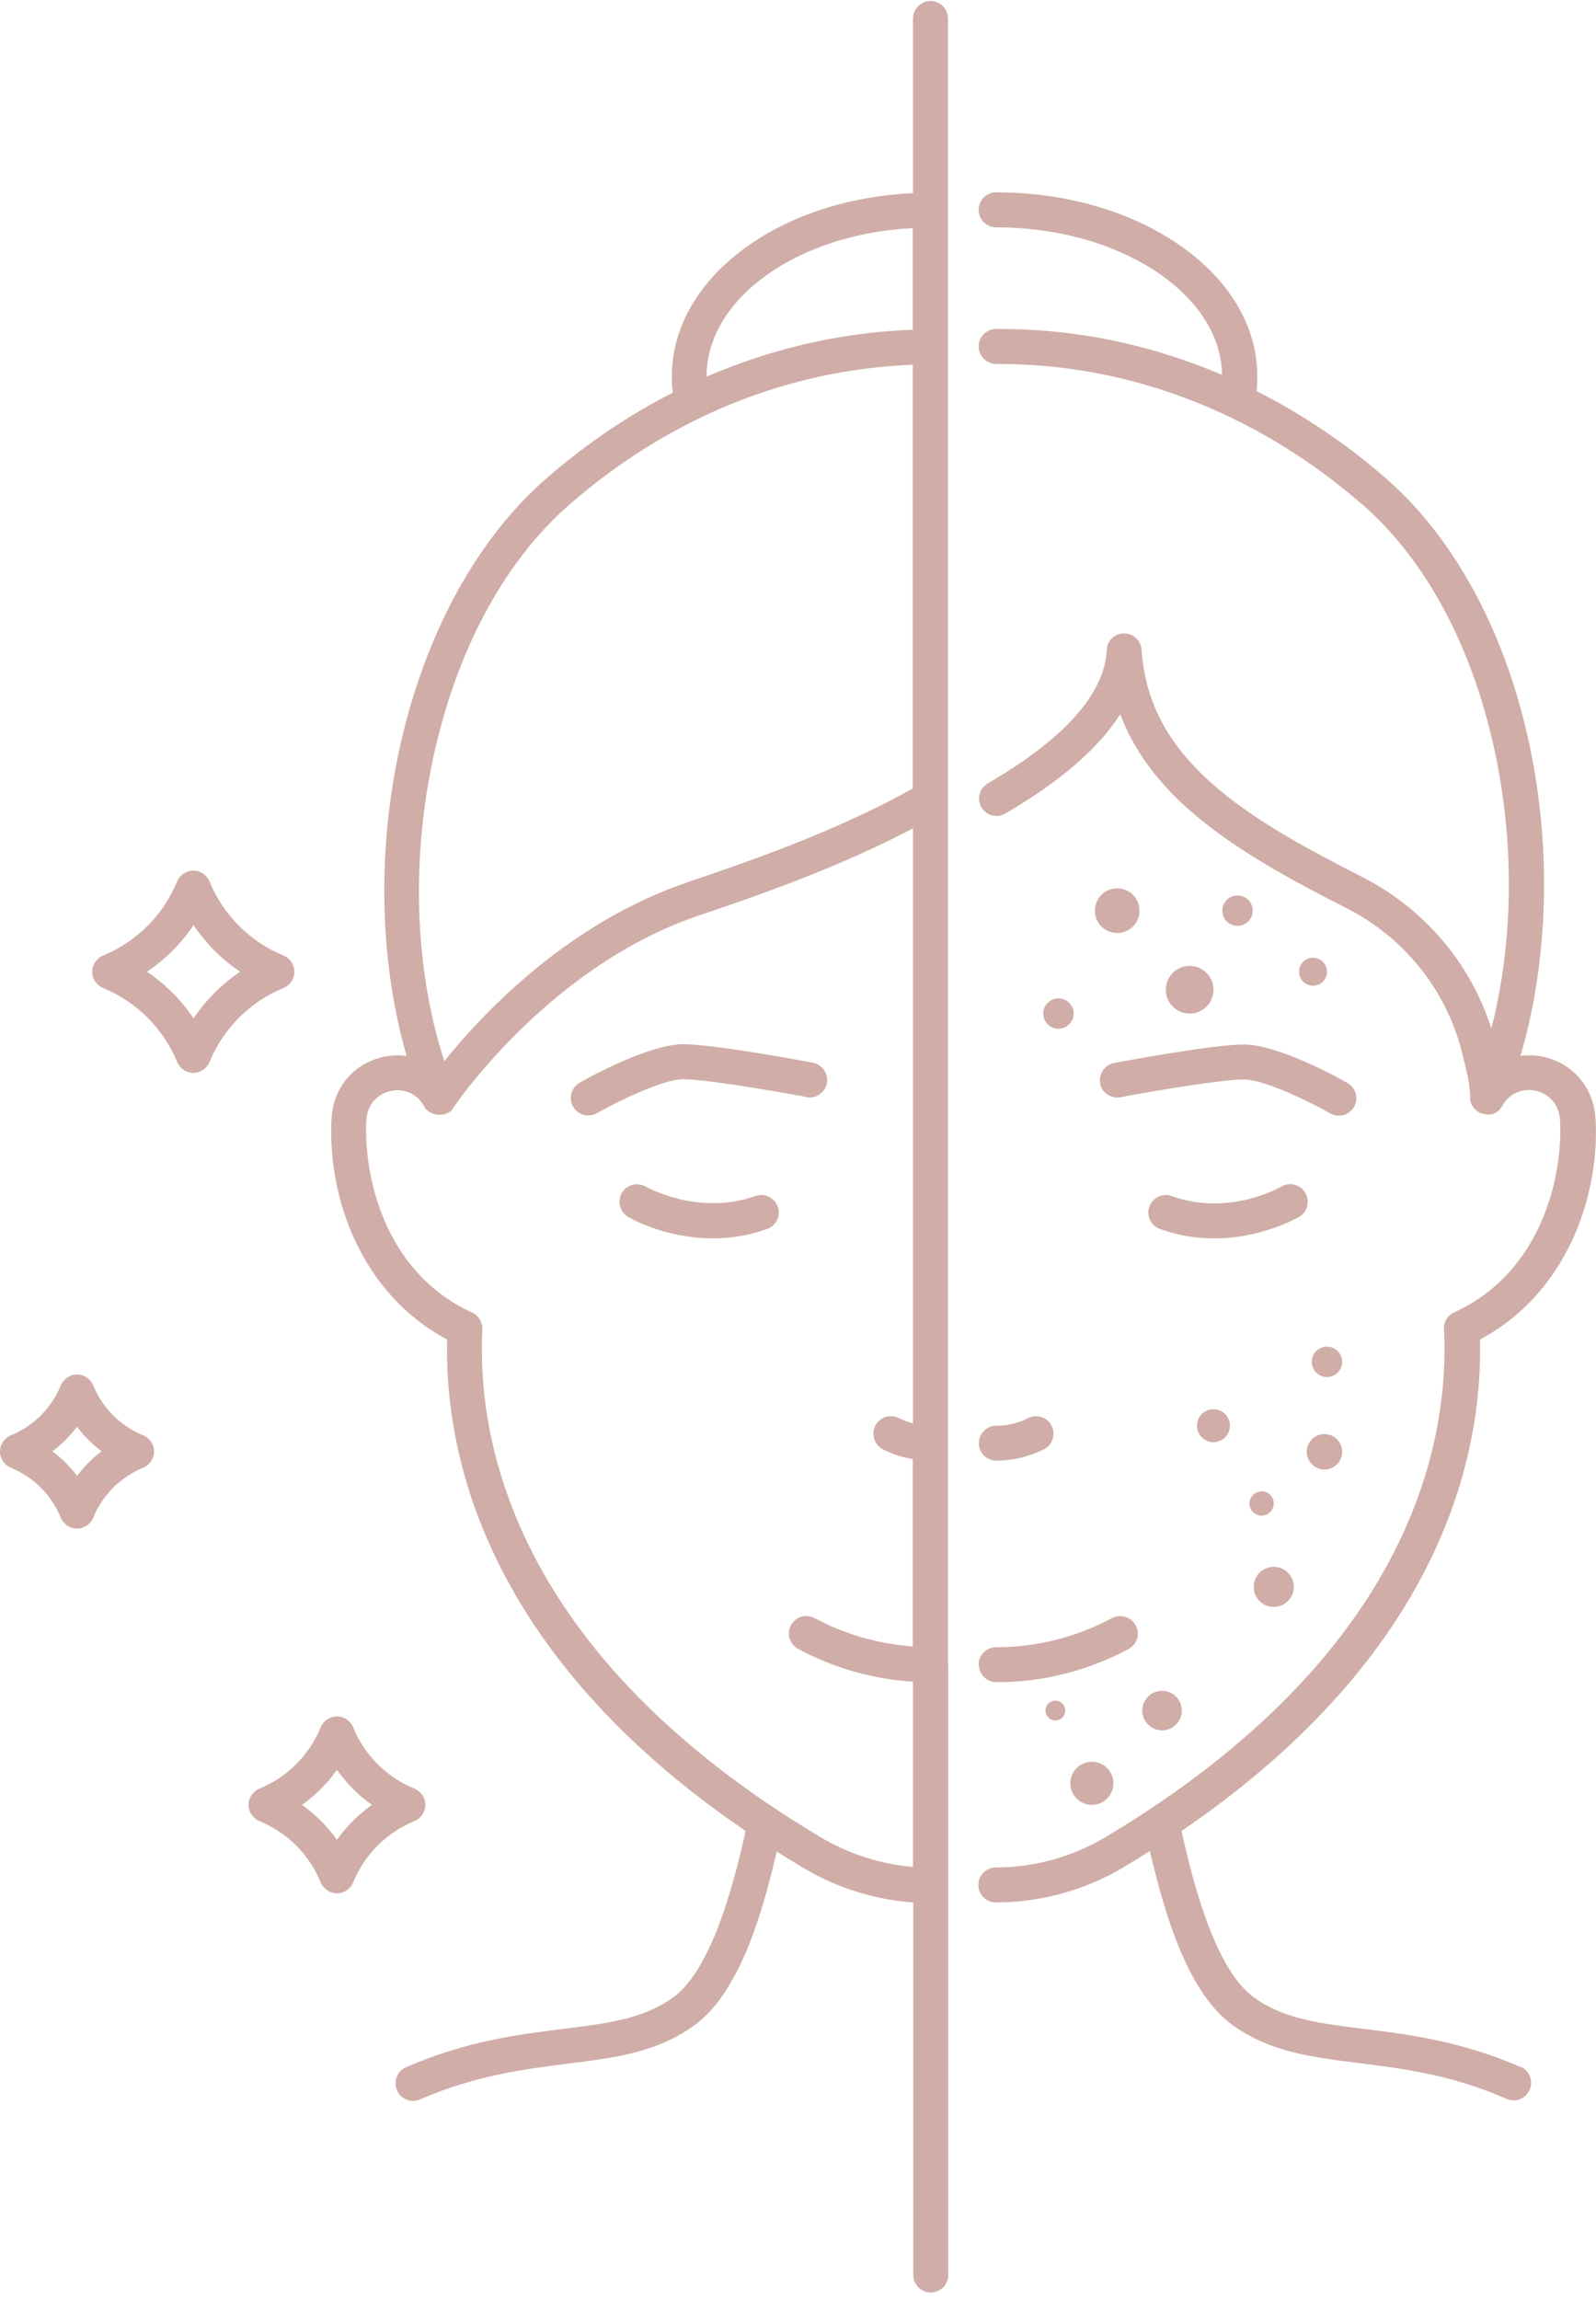 <svg xmlns="http://www.w3.org/2000/svg" xmlns:xlink="http://www.w3.org/1999/xlink" id="Layer_2" viewBox="0 0 63 90.75"><defs><style>.cls-1{fill:#d0ada7;}.cls-2{clip-path:url(#clippath-2);}.cls-3{clip-path:url(#clippath-1);}.cls-4{clip-path:url(#clippath-4);}.cls-5{clip-path:url(#clippath);}.cls-6{fill:none;}.cls-7{clip-path:url(#clippath-3);}</style><clipPath id="clippath"><rect class="cls-6" width="63" height="90.75"></rect></clipPath><clipPath id="clippath-1"><rect class="cls-6" x="12.98" y=".04" width="24.5" height="90.41"></rect></clipPath><clipPath id="clippath-2"><rect class="cls-6" width="63" height="90.75"></rect></clipPath><clipPath id="clippath-3"><rect class="cls-6" x="38.59" y="7.59" width="24.41" height="75.33"></rect></clipPath><clipPath id="clippath-4"><rect class="cls-6" width="63" height="90.75"></rect></clipPath></defs><g id="Layer_1-2"><g><g class="cls-5"><path class="cls-1" d="M29.81,47.19c-2.25,.8-4.29-.36-4.32-.37-.33-.19-.75-.08-.94,.24-.19,.33-.09,.75,.24,.95,.08,.05,1.47,.85,3.35,.85,.66,0,1.39-.1,2.14-.37,.36-.13,.55-.52,.42-.88-.13-.36-.52-.55-.88-.42"></path><path class="cls-1" d="M51.52,47.06c-.19-.33-.62-.44-.95-.24-.02,.01-2.04,1.19-4.32,.37-.36-.13-.75,.06-.88,.42-.13,.36,.06,.75,.42,.88,.75,.27,1.47,.37,2.14,.37,1.88,0,3.27-.81,3.35-.85,.33-.19,.44-.62,.24-.95"></path><path class="cls-1" d="M40.58,55.95c-.38,.2-.81,.3-1.25,.3-.38,0-.69,.31-.69,.69s.31,.69,.69,.69c.65,0,1.3-.16,1.88-.45,.34-.17,.47-.59,.3-.93-.17-.34-.59-.47-.93-.3"></path><path class="cls-1" d="M38.64,65.68c0,.38,.31,.69,.69,.69,1.83,0,3.59-.44,5.22-1.31,.34-.18,.46-.6,.28-.93-.18-.34-.6-.46-.93-.29-1.43,.76-2.97,1.15-4.58,1.15-.38,0-.69,.31-.69,.69"></path></g><g class="cls-3"><path class="cls-1" d="M37.42,65.68V.73c0-.38-.31-.69-.69-.69s-.69,.31-.69,.69V7.62c-2.43,.11-4.7,.82-6.44,2.03-1.98,1.37-3.08,3.22-3.08,5.21,0,.21,.01,.42,.04,.63-1.75,.89-3.4,2.01-4.94,3.34-2.95,2.55-5.07,6.6-5.99,11.4-.74,3.9-.58,7.96,.42,11.43-.31-.04-.64-.03-.96,.05-1.15,.27-1.94,1.22-2,2.42-.18,3.1,1.17,6.92,4.56,8.72-.11,4.48,1.47,12.36,11.78,19.39-.4,1.82-1.29,5.44-2.86,6.57-1.18,.85-2.58,1.02-4.34,1.24-1.79,.22-3.83,.48-6.2,1.51-.35,.15-.51,.56-.36,.91,.11,.26,.37,.42,.63,.42,.09,0,.19-.02,.28-.06,2.19-.95,4.12-1.19,5.82-1.41,1.88-.23,3.51-.44,4.98-1.49,1.69-1.21,2.63-4.05,3.28-6.88,.33,.21,.67,.42,1.02,.63,1.34,.8,2.83,1.27,4.37,1.38v14.7c0,.38,.31,.69,.69,.69s.69-.31,.69-.69v-24.06h0v-.02M27.89,14.86c0-3.09,3.59-5.63,8.14-5.86v4.01c-2.45,.09-4.87,.58-7.2,1.47-.32,.12-.63,.25-.94,.38h0Zm-10.91,15.63c.86-4.5,2.82-8.27,5.53-10.61,3.94-3.42,8.61-5.3,13.52-5.49V31.11c-3,1.68-6.49,2.88-8.4,3.53-.44,.15-.78,.27-1.02,.36-4.5,1.7-7.68,5.13-9.07,6.87-1.1-3.38-1.31-7.45-.56-11.37Zm15.4,41.99c-12.12-7.24-13.56-15.66-13.34-20.03,.01-.28-.14-.54-.4-.66-3.55-1.62-4.29-5.54-4.18-7.59,.04-.69,.51-1.05,.94-1.15,.42-.1,1,0,1.34,.59h0s.03,.05,.04,.07v.02s.04,.03,.06,.05h.01s.04,.05,.06,.07h0s.04,.03,.07,.04h.02s.04,.03,.06,.04h.02s.05,.03,.08,.03h.02s.04,.01,.07,.02h.09c.05,0,.1,0,.16-.01h.02s.04-.02,.05-.02h.03s.03-.02,.05-.03h.03v-.02l.05-.02h.02s.04-.04,.06-.06h0s.03-.04,.05-.06v-.02s.04-.03,.05-.05h0c.03-.06,3.56-5.28,9.2-7.4,.22-.08,.55-.2,.98-.34,1.81-.62,5.02-1.72,7.95-3.27v23.48c-.19-.05-.38-.12-.56-.21h0c-.34-.17-.75-.04-.93,.3-.17,.34-.04,.75,.3,.93,.37,.19,.77,.32,1.18,.39v7.39c-1.36-.1-2.66-.47-3.88-1.12-.34-.18-.76-.05-.93,.29-.18,.34-.05,.75,.29,.93,1.43,.76,2.95,1.19,4.53,1.29v7.31c-1.28-.11-2.54-.51-3.66-1.18Z"></path></g><g class="cls-2"><path class="cls-1" d="M31.83,43.29c.37,.07,.74-.18,.81-.55,.07-.37-.18-.74-.55-.81-.16-.03-3.87-.73-5.13-.73-1.36,0-3.81,1.36-4.08,1.52-.33,.19-.45,.61-.26,.94,.13,.22,.36,.35,.6,.35,.12,0,.23-.03,.34-.09,.92-.52,2.65-1.34,3.4-1.34,.94,0,3.84,.51,4.88,.7"></path><path class="cls-1" d="M43.42,42.74c.07,.37,.43,.62,.81,.55,1.04-.2,3.94-.7,4.88-.7,.75,0,2.49,.82,3.4,1.34,.11,.06,.22,.09,.34,.09,.24,0,.47-.13,.6-.35,.19-.33,.07-.75-.26-.94-.27-.16-2.73-1.52-4.08-1.52-1.27,0-4.98,.7-5.13,.73-.37,.07-.62,.43-.55,.81"></path></g><g class="cls-7"><path class="cls-1" d="M60.04,81.56c-2.37-1.03-4.41-1.29-6.2-1.51-1.77-.22-3.16-.39-4.34-1.24-1.57-1.12-2.46-4.75-2.86-6.57,10.31-7.03,11.89-14.91,11.78-19.39,3.39-1.8,4.74-5.62,4.56-8.72-.07-1.19-.85-2.14-2-2.42-.32-.08-.65-.09-.96-.05,1.02-3.48,1.21-7.54,.52-11.42-.86-4.82-2.95-8.87-5.88-11.41l-.04-.03c-1.56-1.35-3.24-2.47-5.02-3.37,.02-.19,.03-.38,.03-.58,0-1.99-1.11-3.84-3.13-5.22-1.93-1.32-4.48-2.04-7.18-2.04-.38,0-.69,.31-.69,.69s.31,.69,.69,.69c2.42,0,4.69,.64,6.4,1.8,1.61,1.1,2.5,2.53,2.52,4.02-.31-.13-.63-.26-.95-.38-2.58-.97-5.26-1.45-7.97-1.43-.38,0-.69,.31-.69,.69,0,.38,.32,.69,.69,.69,2.55-.01,5.07,.44,7.48,1.35,2.48,.93,4.8,2.32,6.9,4.13l.04,.03c2.7,2.33,4.62,6.1,5.43,10.61,.61,3.43,.5,6.98-.3,10.1-.82-2.58-2.65-4.73-5.1-5.98-2.14-1.09-4.36-2.27-5.99-3.74-1.72-1.55-2.58-3.21-2.72-5.23-.02-.36-.33-.64-.69-.64-.37,0-.67,.29-.68,.65-.09,1.74-1.68,3.51-4.7,5.27-.33,.19-.44,.61-.25,.94,.19,.33,.61,.44,.94,.25,2.16-1.26,3.68-2.57,4.54-3.92,.51,1.35,1.39,2.58,2.64,3.7,1.76,1.58,4.07,2.82,6.29,3.95,2.34,1.19,4.01,3.32,4.6,5.85,.02,.09,.04,.19,.07,.28,.11,.47,.21,.88,.21,1.33v.05s0,.03,0,.04v.02s.02,.08,.04,.12h0s.01,.04,.02,.06v.02l.03,.03,.02,.03,.02,.03,.02,.03,.02,.02,.02,.02,.02,.02,.02,.02s.03,.03,.05,.04h0s.04,.03,.05,.04h.02s.03,.02,.04,.03h.02l.04,.02h.03l.03,.02h.06l.04,.02h.03s.03,0,.04,0h.02s.05,0,.08,0h.02s.06-.01,.09-.02h.02s.05-.02,.08-.04h0s.05-.03,.08-.05h.01s.05-.04,.07-.06h0s.04-.05,.06-.07v-.02s.04-.04,.06-.06h0v-.02c.34-.59,.92-.69,1.34-.59,.43,.1,.9,.46,.94,1.15,.12,2.05-.63,5.97-4.18,7.59-.26,.12-.42,.38-.4,.66,.22,4.37-1.22,12.78-13.34,20.03-1.32,.79-2.82,1.21-4.35,1.21h0c-.38,0-.69,.31-.69,.69,0,.38,.31,.69,.69,.69h0c1.77,0,3.52-.48,5.06-1.4,.35-.21,.69-.42,1.02-.63,.66,2.83,1.59,5.67,3.28,6.88,1.47,1.05,3.09,1.25,4.98,1.49,1.7,.21,3.63,.45,5.82,1.41,.09,.04,.18,.06,.28,.06,.27,0,.52-.16,.63-.42,.15-.35,0-.76-.36-.91"></path></g><g class="cls-4"><path class="cls-1" d="M44.1,35.05c-.49,0-.88,.39-.88,.88s.39,.88,.88,.88,.88-.39,.88-.88-.39-.88-.88-.88"></path><path class="cls-1" d="M49.45,35.93c0-.33-.27-.6-.6-.6s-.6,.27-.6,.6,.27,.6,.6,.6,.6-.27,.6-.6"></path><path class="cls-1" d="M52.38,53.13c-.33,0-.6,.27-.6,.6s.27,.6,.6,.6,.6-.27,.6-.6-.27-.6-.6-.6"></path><path class="cls-1" d="M50.28,59.32c0-.27-.22-.48-.48-.48s-.48,.22-.48,.48,.22,.48,.48,.48,.48-.22,.48-.48"></path><path class="cls-1" d="M47.25,56.25c0,.36,.29,.65,.65,.65s.65-.29,.65-.65-.29-.65-.65-.65-.65,.29-.65,.65"></path><path class="cls-1" d="M52.28,57.98c.39,0,.7-.32,.7-.7s-.31-.7-.7-.7-.7,.32-.7,.7,.32,.7,.7,.7"></path><path class="cls-1" d="M50.28,63.4c.44,0,.79-.35,.79-.79s-.35-.79-.79-.79-.79,.35-.79,.79,.35,.79,.79,.79"></path><path class="cls-1" d="M41.78,39.39c-.33,0-.6,.27-.6,.6s.27,.6,.6,.6,.6-.27,.6-.6-.27-.6-.6-.6"></path><path class="cls-1" d="M47.9,39.05c0-.52-.42-.94-.94-.94s-.94,.42-.94,.94,.42,.94,.94,.94,.94-.42,.94-.94"></path><path class="cls-1" d="M52.38,38.34c0-.3-.24-.55-.55-.55s-.55,.24-.55,.55,.24,.55,.55,.55,.55-.24,.55-.55"></path><path class="cls-1" d="M45.09,67.49c0,.43,.35,.78,.78,.78s.78-.35,.78-.78-.35-.78-.78-.78-.78,.35-.78,.78"></path><path class="cls-1" d="M41.27,67.49c0,.21,.17,.39,.39,.39s.39-.17,.39-.39-.17-.39-.39-.39-.39,.17-.39,.39"></path><path class="cls-1" d="M42.25,70.36c0,.47,.38,.85,.85,.85s.85-.38,.85-.85-.38-.85-.85-.85-.85,.38-.85,.85"></path><path class="cls-1" d="M11.62,38.34c0-.28-.17-.53-.43-.64-1.33-.55-2.37-1.59-2.92-2.92-.11-.26-.36-.43-.64-.43s-.53,.17-.64,.43c-.55,1.33-1.59,2.37-2.92,2.92-.26,.11-.43,.36-.43,.64s.17,.53,.43,.64c1.33,.55,2.37,1.59,2.92,2.92,.11,.26,.36,.43,.64,.43s.53-.17,.64-.43c.55-1.33,1.59-2.37,2.92-2.92,.26-.11,.43-.36,.43-.64m-3.98,1.84c-.49-.73-1.11-1.35-1.84-1.84,.73-.49,1.35-1.11,1.84-1.84,.49,.73,1.11,1.35,1.84,1.84-.73,.49-1.35,1.11-1.84,1.84Z"></path><path class="cls-1" d="M5.65,56.63c-.9-.37-1.6-1.07-1.97-1.97-.11-.26-.36-.43-.64-.43s-.53,.17-.64,.43c-.37,.9-1.07,1.6-1.97,1.97C.17,56.74,0,56.99,0,57.27s.17,.53,.43,.64c.9,.37,1.6,1.07,1.97,1.97,.11,.26,.36,.43,.64,.43s.53-.17,.64-.43c.37-.9,1.07-1.6,1.97-1.97,.26-.11,.43-.36,.43-.64s-.17-.53-.43-.64m-2.61,1.6c-.28-.37-.6-.69-.97-.97,.37-.28,.69-.6,.97-.97,.28,.37,.6,.69,.97,.97-.37,.28-.69,.6-.97,.97Z"></path><path class="cls-1" d="M16.79,71.21c0-.28-.17-.53-.43-.64-1.11-.46-1.97-1.32-2.42-2.42-.11-.26-.36-.43-.64-.43s-.53,.17-.64,.43c-.46,1.11-1.32,1.97-2.42,2.42-.26,.11-.43,.36-.43,.64s.17,.53,.43,.64c1.11,.46,1.97,1.32,2.42,2.42,.11,.26,.36,.43,.64,.43s.53-.17,.64-.43c.46-1.11,1.32-1.97,2.42-2.42,.26-.11,.43-.36,.43-.64m-3.49,1.38c-.38-.53-.84-1-1.38-1.38,.53-.38,1-.84,1.38-1.38,.38,.53,.84,1,1.38,1.38-.53,.38-1,.84-1.38,1.38Z"></path></g></g></g></svg>